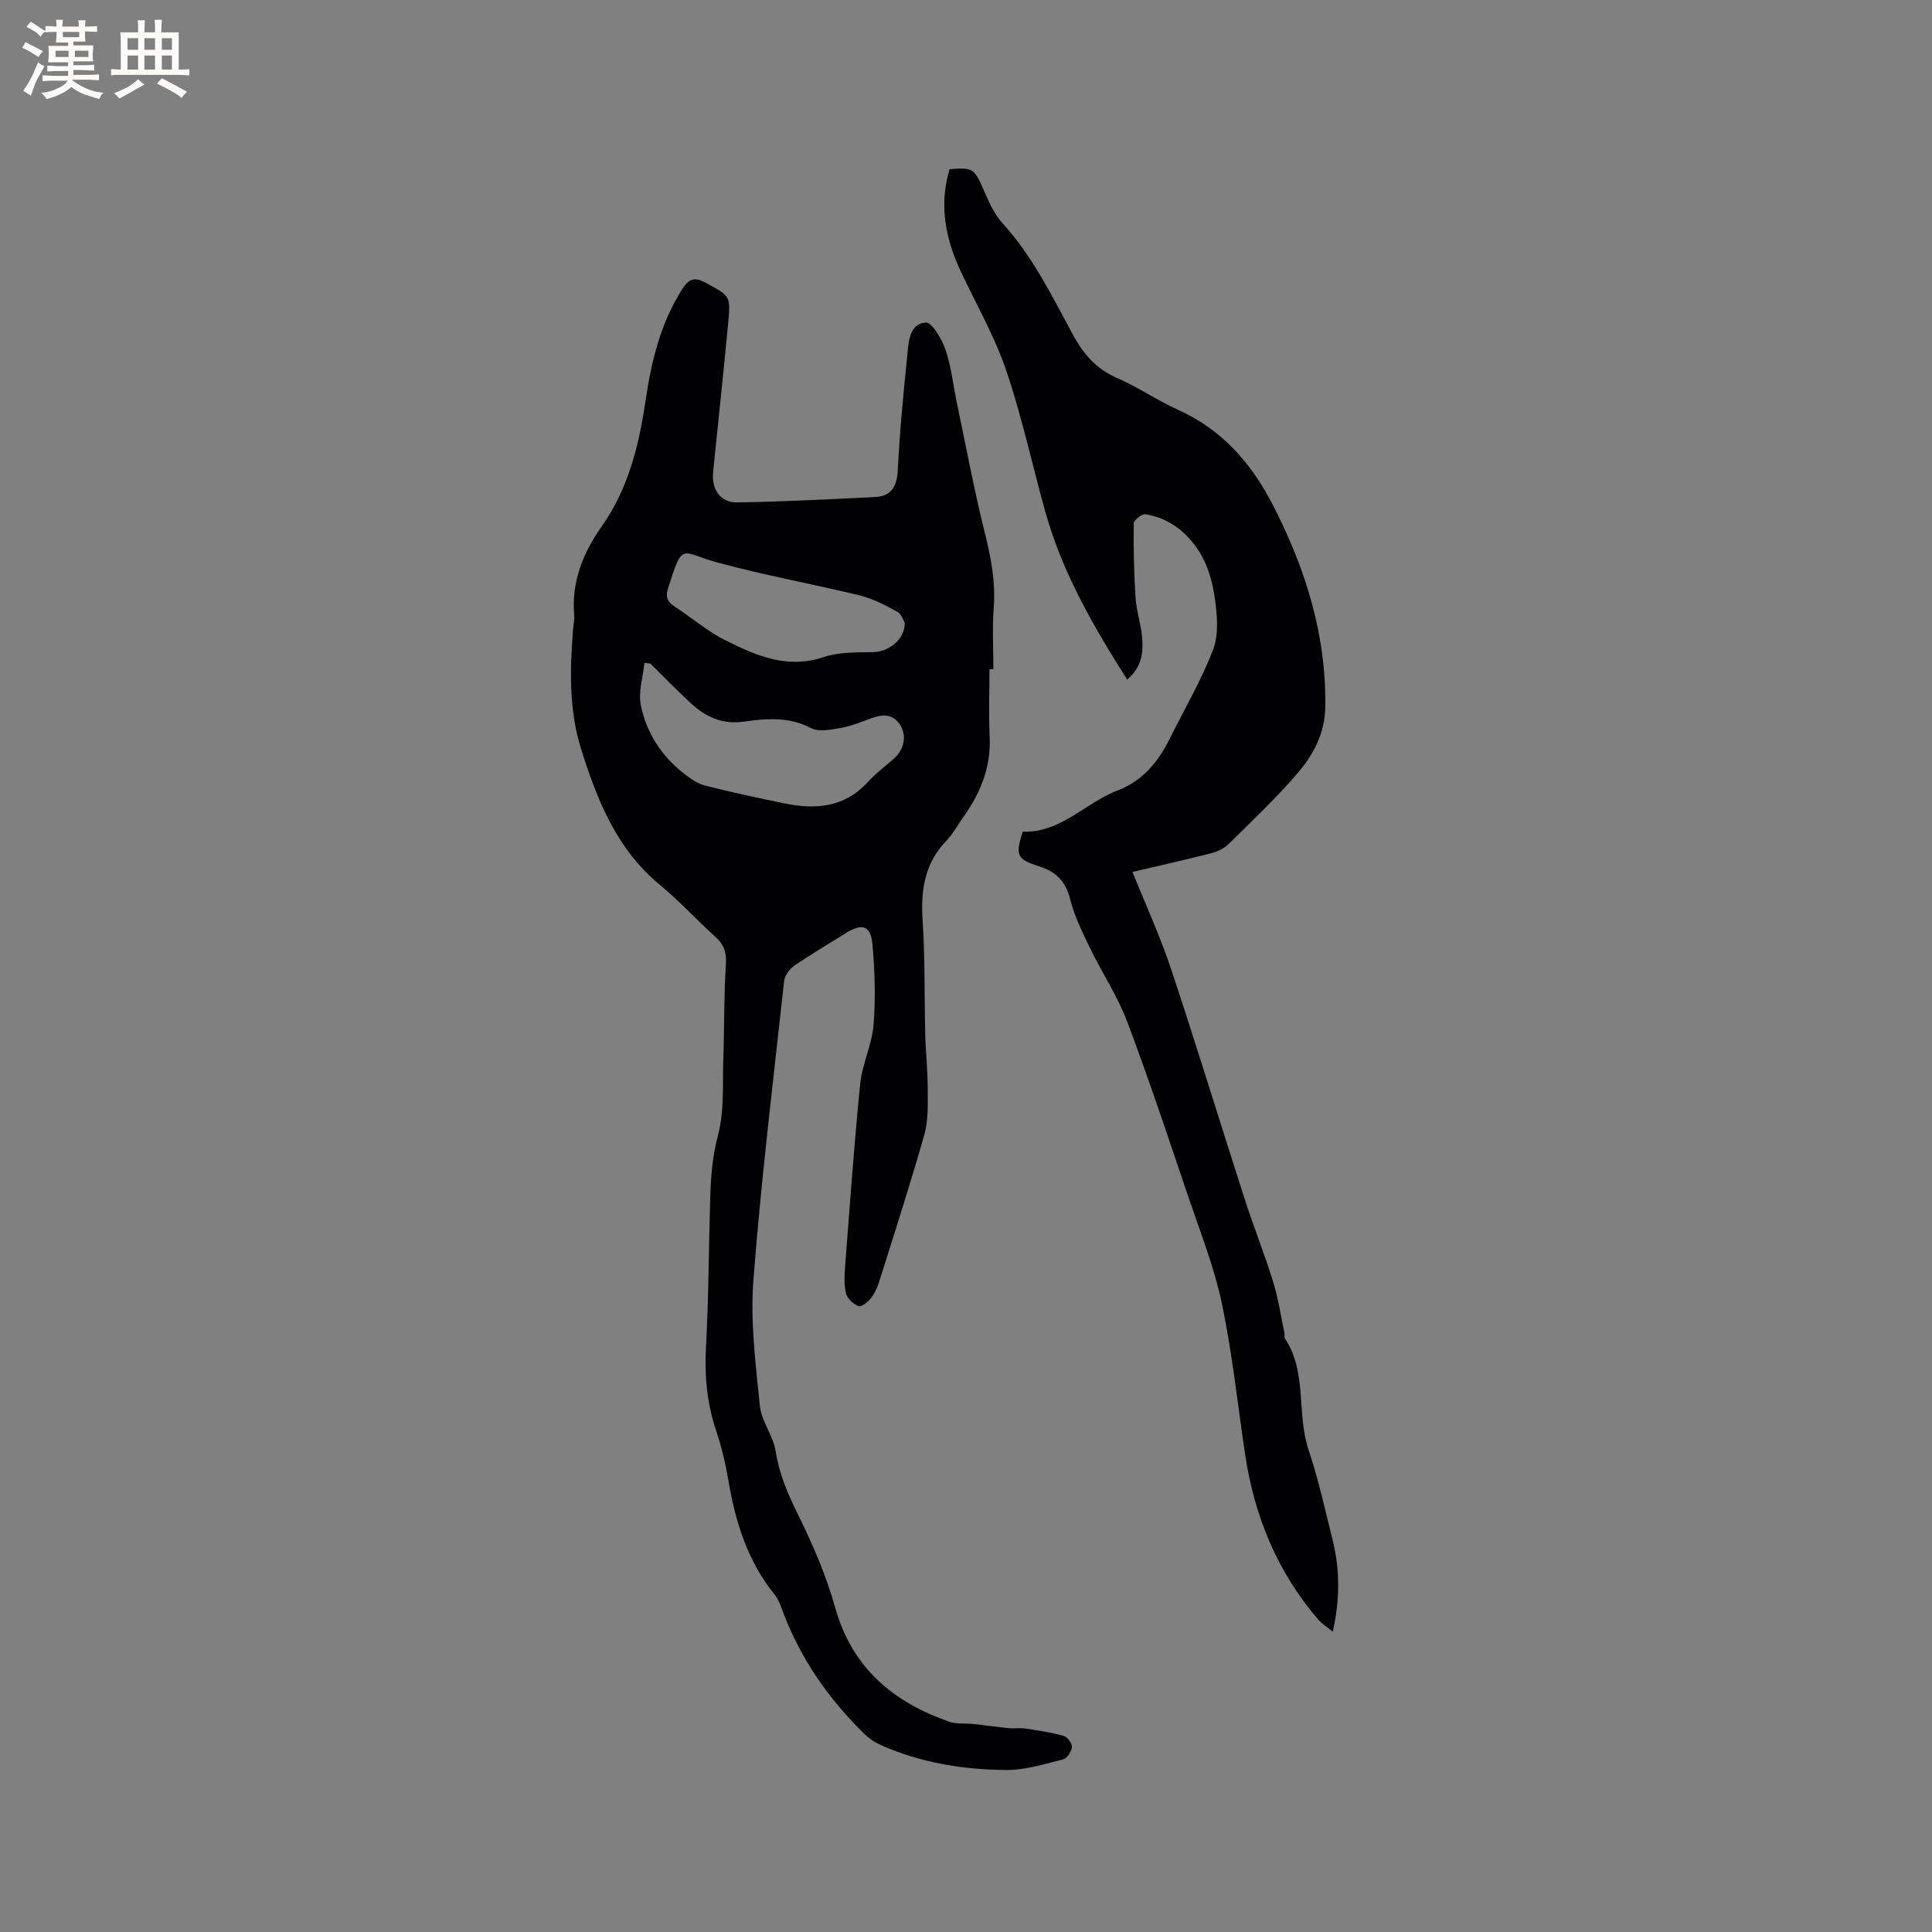 <svg enable-background="new 0 0 400 400" viewBox="0 0 400 400" xmlns="http://www.w3.org/2000/svg"><rect x="0" y="0" width="400" height="400" fill="#808080" stroke="none"/><path d="m204.86 138.55c0 4.66-.18 9.33.04 13.98.31 6.38-1.97 11.78-5.57 16.81-1.11 1.55-2.01 3.3-3.32 4.65-4.59 4.71-5.41 10.32-4.99 16.63.52 7.82.34 15.68.54 23.52.1 3.81.52 7.61.52 11.42 0 3.12.13 6.39-.7 9.34-2.91 10.26-6.2 20.42-9.4 30.6-.38 1.19-.96 2.4-1.74 3.37-.62.76-1.96 1.79-2.5 1.56-1.07-.46-2.32-1.57-2.58-2.64-.44-1.8-.33-3.79-.18-5.68.97-12.56 1.85-25.14 3.11-37.68.42-4.14 2.44-8.13 2.77-12.26.44-5.55.27-11.2-.24-16.76-.35-3.8-2.15-4.3-5.44-2.25-3.6 2.24-7.25 4.39-10.74 6.79-.98.67-1.96 2.01-2.09 3.14-2.26 20.65-4.78 41.28-6.37 61.98-.66 8.59.48 17.36 1.34 25.99.32 3.21 2.77 6.17 3.27 9.39.73 4.71 2.5 8.81 4.59 13.03 3.08 6.22 5.87 12.71 7.74 19.37 3.51 12.5 12 19.56 23.64 23.62 1.53.53 3.32.29 4.99.47 2.46.26 4.91.62 7.37.86 1.14.11 2.33-.1 3.45.08 2.66.41 5.33.81 7.91 1.54.75.21 1.72 1.58 1.65 2.32-.09.92-1.02 2.32-1.83 2.52-3.87.96-7.82 2.23-11.73 2.2-8.93-.07-17.73-1.48-25.99-5.16-1.22-.54-2.42-1.33-3.37-2.26-7.53-7.35-13.41-15.81-17.07-25.74-.4-1.08-.82-2.24-1.53-3.11-5.65-6.97-8.18-15.15-9.63-23.82-.58-3.43-1.41-6.86-2.51-10.16-1.88-5.61-2.43-11.25-2.11-17.18.56-10.26.57-20.56.88-30.84.13-4.4.42-8.69 1.6-13.1 1.36-5.1.93-10.7 1.12-16.09.23-6.44.1-12.91.53-19.34.17-2.51-.42-4.13-2.24-5.76-3.87-3.46-7.37-7.36-11.37-10.65-8.97-7.38-13.02-17.52-16.35-28.11-2.56-8.15-2.34-16.51-1.68-24.9.08-.95.32-1.91.23-2.85-.6-6.92 1.83-12.92 5.69-18.39 5.55-7.87 7.73-16.84 9.1-26.13 1.2-8.12 3.09-15.99 7.6-23.04 1.34-2.09 2.51-2.55 4.82-1.29 5.07 2.75 5.22 2.63 4.66 8.49-.98 10.23-2.06 20.45-3.11 30.68-.36 3.54 1.47 6.36 4.95 6.31 9.51-.14 19.01-.65 28.51-1.11 3.47-.17 4.61-2.17 4.78-5.62.4-7.94 1.16-15.86 1.97-23.76.28-2.77.38-6.49 3.82-6.76 1.25-.1 3.34 3.44 4.09 5.64 1.21 3.57 1.6 7.42 2.38 11.15 1.89 9 3.58 18.04 5.8 26.96 1.26 5.08 2.21 10.05 1.8 15.32-.32 4.21-.07 8.47-.07 12.71-.28 0-.55 0-.81 0zm-70.23-1.17c-.4-.05-.8-.09-1.2-.14-.3 2.94-1.31 6.03-.75 8.8 1.17 5.72 4.32 10.55 9 14.18 1.31 1.01 2.79 2.05 4.35 2.44 5.43 1.38 10.92 2.55 16.41 3.68 6.42 1.31 12.41.86 17.22-4.42 1.63-1.79 3.61-3.27 5.44-4.88 2.12-1.87 2.7-4.78 1.22-7.02-1.5-2.26-3.61-2.16-5.91-1.32-2.08.77-4.18 1.63-6.34 2.01-2.02.36-4.54.88-6.16.03-4.58-2.39-9.23-2-13.92-1.33-4.42.63-7.9-.98-10.97-3.82-2.87-2.66-5.6-5.47-8.39-8.21zm52.69-8.46c-.3-.46-.69-1.8-1.55-2.27-2.46-1.33-5.02-2.7-7.71-3.36-9.85-2.4-19.86-4.19-29.63-6.86-7.46-2.03-7.01-4.51-10.12 5.39-.54 1.7-.21 2.73 1.28 3.7 3.55 2.31 6.81 5.16 10.57 7.03 6.32 3.15 12.76 6.03 20.31 3.51 3.17-1.06 6.78-1 10.19-1.04 3.24-.02 6.73-2.59 6.66-6.1z" fill="#010103"/><path d="m233.37 140.7c-7.07-11.12-13.43-22.18-16.92-34.65-2.74-9.78-4.87-19.77-8.13-29.37-2.4-7.06-6.19-13.65-9.38-20.44-2.81-5.99-4.27-12.18-2.94-18.81.16-.82.4-1.63.59-2.4 4.88-.38 5.1-.14 6.95 4.04 1.1 2.48 2.2 5.15 3.99 7.11 6.24 6.84 10.24 15.04 14.56 23.03 2.2 4.07 4.84 7.17 9.19 9.05 4.36 1.89 8.33 4.66 12.66 6.61 9.09 4.07 15.15 11.07 19.57 19.64 6.77 13.16 11.14 26.96 10.87 41.99-.1 5.46-2.54 9.88-5.84 13.71-4.42 5.13-9.37 9.81-14.21 14.57-.91.9-2.27 1.54-3.53 1.86-5.31 1.36-10.67 2.56-16.33 3.89 2.75 6.85 5.72 13.29 7.95 19.98 5.28 15.86 10.16 31.86 15.29 47.77 1.85 5.74 4.1 11.35 5.88 17.1 1.08 3.5 1.61 7.17 2.37 10.77.06.31-.1.72.05.94 4.69 7.03 2.38 15.54 4.91 23.07 2.05 6.11 3.44 12.44 4.99 18.71 1.49 6.04 1.56 12.13.03 18.95-1.25-1.03-2.27-1.64-3-2.49-8.46-9.84-13.21-21.34-15.13-34.08-1.57-10.47-2.67-21.05-4.84-31.39-1.58-7.51-4.46-14.76-6.94-22.07-4.11-12.13-8.14-24.3-12.66-36.27-2-5.3-5.23-10.13-7.71-15.26-1.6-3.31-3.25-6.68-4.13-10.21-.92-3.69-3.04-5.62-6.41-6.69-4.56-1.45-4.96-2.25-3.38-7.17 5.04.21 9.13-2.41 13.25-5.07 2.04-1.32 4.15-2.61 6.4-3.47 5.33-2.04 8.51-6.08 10.92-10.96 3-6.06 6.47-11.94 8.86-18.24 1.18-3.12.84-7.04.36-10.49-.45-3.3-1.41-6.81-3.15-9.6-2.51-4.04-6.26-7.11-11.23-7.89-.73-.11-2.41 1.22-2.42 1.9-.07 5.14.04 10.29.38 15.42.18 2.73 1.11 5.4 1.35 8.13.26 3.09.01 6.16-3.09 8.78z" fill="#010103"/><g fill="#fcfbfa"><path d="m6.8 9.5c.6.3 1.3.7 2.1 1.1-.4.4-.7.8-.9 1.2-.7-.4-1.3-.8-1.8-1.1s-1.1-.6-1.6-.8c.2-.4.5-.8.7-1.2.4.2.8.5 1.5.8zm.9 6.9c-.3.6-.5 1.1-.7 1.7s-.4 1.1-.6 1.7c-.6-.4-1.1-.7-1.6-1 .7-1 1.2-1.8 1.5-2.4.3-.5.6-1.1.8-1.7.3-.6.5-1.2.8-1.8.3.3.8.6 1.3.8-.7 1.3-1.2 2.2-1.5 2.7zm.1-11c.4.3 1 .7 1.7 1.1-.5.2-.8.6-1.1 1.1-.5-.6-1-1-1.4-1.2s-.9-.6-1.5-.8c.2-.4.5-.7.9-1.1.5.3.9.6 1.4.9zm10.5 13.1c1 .4 2 .6 3.1.7-.4.4-.7.8-.8 1.3-.9-.2-1.9-.6-3-.9-1-.4-2-.9-2.8-1.6-.5.4-1.1.9-1.9 1.3s-1.9.9-3.3 1.2c-.1-.3-.5-.8-1.1-1.3 1 0 2.1-.3 3.2-.8 1.2-.5 1.9-1 2.3-1.7h-3.2c-.4 0-1 0-2 .1v-1.2c1 0 1.7.1 2 .1h3.3v-1h-2.3c-.2 0-.9 0-2 .1v-1.2c1.2 0 1.9.1 2 .1h2.3v-.8h-4.1c0-.7.1-1.2.1-1.6 0-.5 0-1.1-.1-1.8h4.1v-.7h-2.5c0-.6.1-1.1.1-1.6v-.6h-.5c-.4 0-1 0-1.8.1v-1.3c1.2 0 1.9.1 2.1.1h.2c0-.3 0-.8-.1-1.4h1.4c0 .6-.1 1-.1 1.4h3.4c0-.4 0-.8-.1-1.3h1.5c0 .4-.1.9-.1 1.3.7 0 1.5 0 2.5-.1v1.2c-1 0-1.8-.1-2.5-.1v.6c0 .3 0 .8.1 1.5h-2.5v.8h4.1c0 .7-.1 1.3-.1 1.8s0 1 .1 1.5h-4.1v.8h1.4c.8 0 1.8 0 2.9-.1v1.2c-1 0-1.9-.1-2.8-.1h-1.5v1h3.2c.3 0 1 0 2.1-.1v1.2c-1.1 0-1.8-.1-2.1-.1h-3.4l-.1.1c1.4 1 2.4 1.5 3.4 1.9zm-4.1-6.7v-1.3h-2.7v1.3zm2.2-4.1v-1.1h-3.4v1.1zm1.9 4.1v-1.3h-2.8v1.3z"/><path d="m37 6.7v2.3 5.4c1 0 1.8 0 2.2-.1v1.3c-.6 0-1.5-.1-2.5-.1h-11.9c-.7 0-1.3 0-1.8.1v-1.3c.5 0 1.1.1 2 .1v-5.2c0-1 0-1.8-.1-2.5h3.7c0-1.3 0-2.1-.1-2.5h1.5c0 .4-.1 1.3-.1 2.5h2.2c0-1.2 0-2.1-.1-2.6h1.5c0 .4-.1 1.3-.1 2.6zm-12.3 13.7c-.3-.4-.7-.8-1.1-1.1 1.1-.4 2.1-.9 2.9-1.3.8-.5 1.5-1 2.1-1.6.4.4.9.8 1.3 1.1-2.5 1.4-4.2 2.4-5.2 2.9zm3.9-10.1v-2.4h-2.2v2.4zm0 4.1v-2.9h-2.2v2.9zm3.5-4.1v-2.4h-2.2v2.4zm0 4.1v-2.9h-2.2v2.9zm.4 2.9 1-1.1c.6.3 1.4.7 2.5 1.3s2 1.1 2.7 1.5c-.4.4-.8.8-1.1 1.3-.8-.8-2.5-1.7-5.1-3zm3.1-7v-2.4h-2.1v2.4zm0 4.1v-2.9h-2.1v2.9z"/></g></svg>